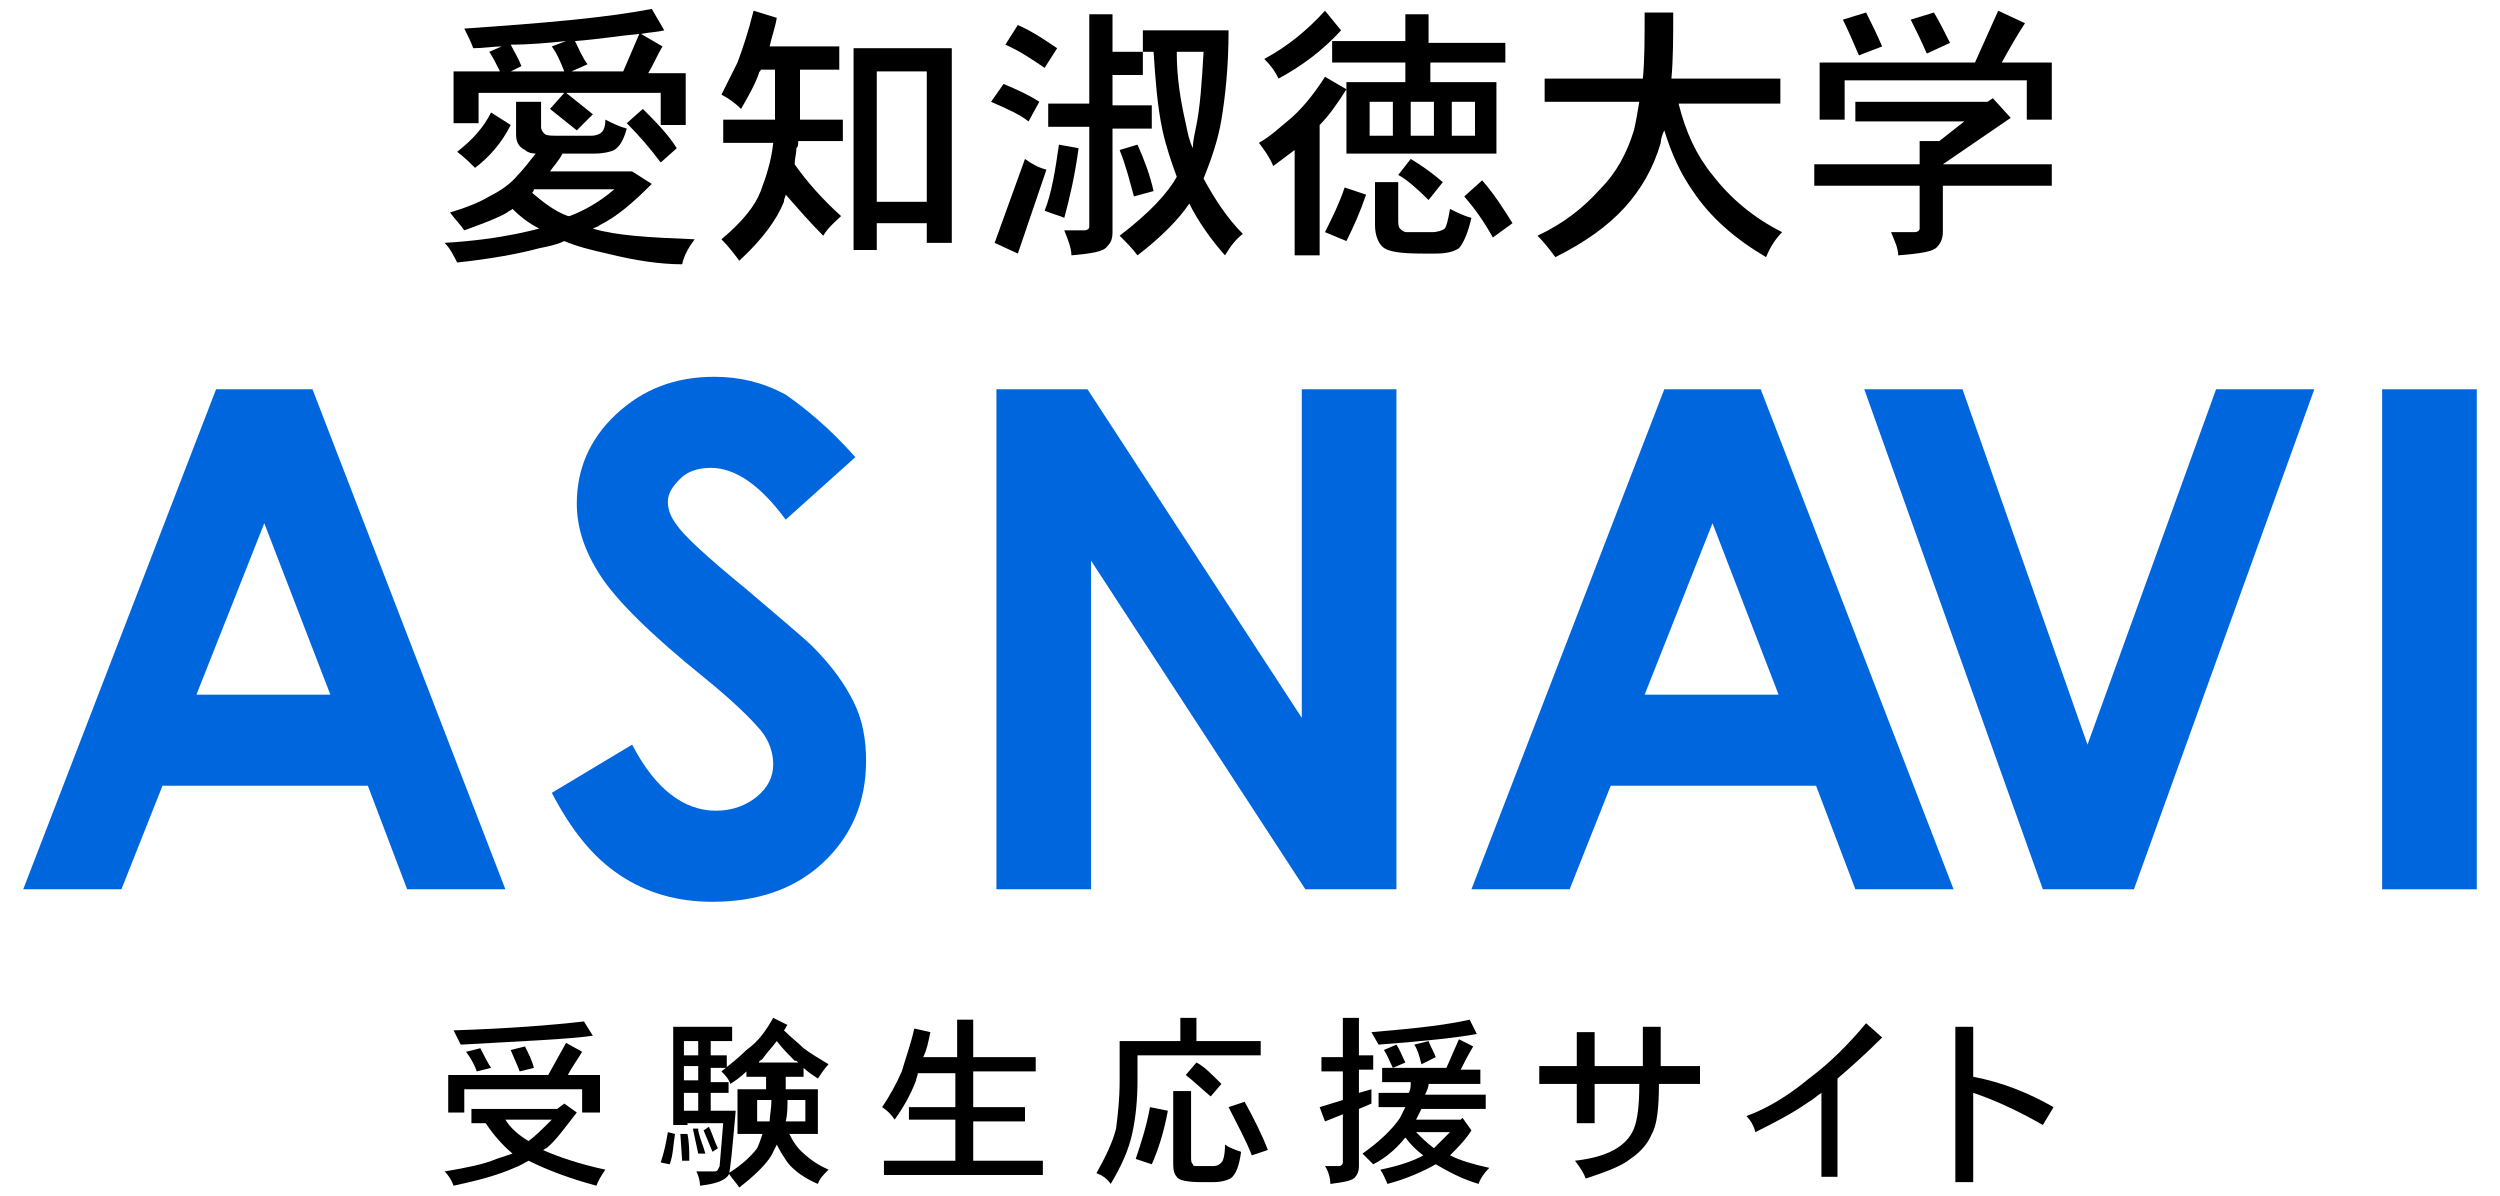 <?xml version="1.0" encoding="utf-8"?>
<!-- Generator: Adobe Illustrator 21.1.0, SVG Export Plug-In . SVG Version: 6.00 Build 0)  -->
<svg version="1.1" id="レイヤー_1" xmlns="http://www.w3.org/2000/svg" xmlns:xlink="http://www.w3.org/1999/xlink" x="0px"
	 y="0px" viewBox="0 0 140 67" style="enable-background:new 0 0 140 67;" xml:space="preserve">
<style type="text/css">
	.st0{fill:#0066DD;}
</style>
<g>
	<path d="M31.6,61.8l0.7,0.5c-0.7,0.9-1.2,1.6-1.7,2c-0.1,0-0.1,0.1-0.2,0.1c0.9,0.4,2.1,0.8,3.5,1.1c-0.2,0.3-0.4,0.6-0.5,0.9
		c-1.5-0.4-2.8-0.9-3.8-1.4c-0.2,0.1-0.5,0.3-0.8,0.4c-0.9,0.4-2,0.7-3.4,1c-0.1-0.3-0.3-0.6-0.5-0.8c1.2-0.2,2.2-0.4,2.9-0.7
		c0.3-0.1,0.6-0.2,0.9-0.3c-0.6-0.5-1.1-1.1-1.5-1.7h-0.8v-0.8h4.8L31.6,61.8z M31.7,58.4l0.9,0.5c-0.3,0.5-0.6,0.9-0.8,1.3h1.8v2.1
		h-1V61h-6.6v1.3h-0.9v-2.1h5.6L31.7,58.4z M32.7,57.2l0.5,0.8c-1.4,0.2-3.9,0.3-7.4,0.5l-0.4-0.8C28.5,57.6,31,57.4,32.7,57.2z
		 M26.9,58.7c0.2,0.4,0.4,0.8,0.6,1.1L26.7,60c-0.1-0.3-0.3-0.7-0.6-1.1L26.9,58.7z M28.3,62.7c0.3,0.5,0.8,0.9,1.3,1.2
		c0.4-0.3,0.8-0.7,1.3-1.2H28.3z M29.4,58.6c0.2,0.4,0.4,0.8,0.5,1.2L29.1,60c-0.1-0.3-0.3-0.7-0.5-1.2L29.4,58.6z"/>
	<path d="M37.4,63.4l0.4,0.1c-0.1,0.6-0.1,1.2-0.3,1.7l-0.5-0.1C37.2,64.5,37.3,64,37.4,63.4z M41,57.6v0.7h-1.2v0.8h0.9v0.7h-0.9
		v0.8h1v0.6h-1v1h1.4c-0.2,2.2-0.3,3.4-0.4,3.6c-0.2,0.3-0.7,0.5-1.6,0.6c0-0.3-0.1-0.6-0.2-0.8h1c0.2,0,0.2-0.1,0.3-0.3l0.2-2.4h-2
		V63h-0.8v-5.5H41z M38.5,63.5c0.1,0.5,0.1,1,0.1,1.5l-0.4,0l-0.1-1.5L38.5,63.5z M39.1,59.1v-0.8h-0.8v0.8H39.1z M39.1,60.5v-0.8
		h-0.8v0.8H39.1z M38.3,62.2h0.8v-1h-0.8V62.2z M39.1,63.3c0.1,0.5,0.3,0.9,0.4,1.3l-0.4,0l-0.3-1.4H39.1z M39.7,63.1
		c0.2,0.4,0.3,0.8,0.5,1.2l-0.3,0.2l-0.5-1.2L39.7,63.1z M43.3,57l0.8,0.4c-0.1,0.1-0.1,0.2-0.2,0.3c0.4,0.4,0.8,0.7,1.1,1
		c0.4,0.3,0.9,0.6,1.4,0.9c-0.2,0.2-0.4,0.5-0.6,0.8c-0.3-0.2-0.6-0.4-0.8-0.6v0.5h-1v0.7h1.8v2.5h-1.6c0.2,0.4,0.4,0.7,0.6,0.9
		c0.4,0.4,0.9,0.8,1.6,1.1c-0.3,0.3-0.5,0.5-0.6,0.8c-0.7-0.3-1.3-0.7-1.7-1.2c-0.2-0.3-0.4-0.6-0.6-1c-0.1,0.2-0.2,0.4-0.3,0.6
		c-0.3,0.5-0.9,1.1-1.8,1.8c-0.2-0.3-0.4-0.5-0.6-0.8c0.8-0.5,1.3-1,1.6-1.4c0.1-0.2,0.2-0.5,0.3-0.8h-1.4v-2.5h1.6v-0.7h-1.1v-0.3
		c-0.3,0.3-0.6,0.5-0.9,0.7c-0.1-0.3-0.3-0.5-0.5-0.7c0.5-0.4,1-0.8,1.4-1.2C42.5,58.3,42.9,57.7,43.3,57z M43.1,62.8
		c0-0.3,0.1-0.7,0.1-1.2h-0.8v1.2H43.1z M42.5,59.5h2.2c-0.1-0.1-0.1-0.1-0.2-0.1c-0.3-0.3-0.7-0.7-1-1.1c-0.3,0.4-0.6,0.7-0.8,1
		C42.6,59.4,42.5,59.4,42.5,59.5z M45.1,62.8v-1.2h-1c0,0.4,0,0.8-0.1,1.2H45.1z"/>
	<path d="M51.2,57.6l0.9,0.2c-0.1,0.5-0.2,1-0.4,1.4h1.9v-2.1h0.9v2.1H58v0.8h-3.5V62h2.9v0.8h-2.9V65h3.9v0.8h-8.9V65h4v-2.3h-2.6
		V62h2.6v-1.9h-2.1c0,0.1-0.1,0.3-0.1,0.4c-0.3,0.8-0.7,1.5-1.2,2.2c-0.2-0.3-0.4-0.5-0.7-0.7c0.4-0.6,0.8-1.3,1.1-2
		C50.7,59.3,51,58.5,51.2,57.6z"/>
	<path d="M66.1,57H67v1.3h3.6v0.8h-6.9v1.4c0,1.1-0.1,2.1-0.3,3c-0.2,0.9-0.6,1.8-1.2,2.8c-0.2-0.3-0.5-0.5-0.8-0.6
		c0.5-0.9,0.9-1.7,1.1-2.5c0.1-0.8,0.2-1.6,0.2-2.7v-2.2h3.4V57z M64.4,62l1,0.2c-0.2,1.1-0.5,2.1-0.9,3l-0.9-0.3
		C63.9,64,64.2,63.1,64.4,62z M65.8,61.1h0.9v3.7c0,0.2,0,0.3,0.1,0.4c0,0.1,0.1,0.1,0.2,0.1h0.9c0.3,0,0.4-0.1,0.5-0.2
		c0.1-0.1,0.2-0.4,0.2-1c0.3,0.2,0.6,0.3,0.9,0.4c-0.1,0.8-0.3,1.3-0.6,1.5c-0.2,0.1-0.5,0.2-1,0.2h-0.6c-0.8,0-1.3-0.1-1.4-0.3
		c-0.2-0.2-0.2-0.5-0.2-0.9V61.1z M67,59.5c0.4,0.2,0.8,0.6,1.4,1.2l-0.6,0.7c-0.6-0.5-1-0.9-1.4-1.2L67,59.5z M69.7,61.7
		c0.5,0.9,1,1.9,1.3,2.7l-0.9,0.3c-0.3-0.8-0.8-1.7-1.3-2.7L69.7,61.7z"/>
	<path d="M76.9,59.1v0.8h-0.8v1.3l0.7-0.2v0.8l-0.7,0.3v3.2c0,0.3-0.1,0.5-0.2,0.6c-0.1,0.2-0.6,0.3-1.4,0.4c0-0.3-0.1-0.7-0.3-1H75
		c0.1,0,0.2-0.1,0.2-0.2v-2.7l-1,0.4L73.9,62l1.3-0.4v-1.6H74v-0.8h1.2V57h0.9v2.1H76.9z M81.7,58.2l0.8,0.4
		c-0.3,0.5-0.5,0.9-0.7,1.3h1.1v0.8h-2.9c0,0.2-0.1,0.4-0.2,0.6h3.4v0.8h-3.6c-0.1,0.2-0.2,0.4-0.3,0.6h2.5l0.1-0.1l0.5,0.7
		c-0.3,0.5-0.8,1-1.2,1.4c0.6,0.3,1.3,0.5,2.2,0.7c-0.3,0.3-0.5,0.6-0.6,0.9c-1-0.3-1.7-0.7-2.4-1.1c-0.7,0.4-1.6,0.8-2.7,1.1
		c-0.1-0.2-0.2-0.5-0.4-0.8c1-0.2,1.9-0.5,2.4-0.8c-0.4-0.3-0.7-0.6-1-1c-0.4,0.5-1,1.1-1.8,1.5c-0.2-0.2-0.4-0.4-0.6-0.6
		c1-0.7,1.7-1.4,2.1-2c0.1-0.2,0.2-0.4,0.3-0.6h-1.5v-0.8h1.7c0.1-0.2,0.1-0.4,0.1-0.6h-1.6v-0.8h3.6L81.7,58.2z M82.3,57.1l0.4,0.8
		c-1,0.2-2.9,0.4-5.5,0.6l-0.4-0.7C79.2,57.6,81,57.4,82.3,57.1z M78.2,58.5c0.2,0.3,0.3,0.6,0.5,1L78,59.8c-0.2-0.4-0.3-0.7-0.5-1
		L78.2,58.5z M80,58.3c0.1,0.3,0.3,0.6,0.4,0.9l-0.8,0.4c-0.1-0.4-0.2-0.8-0.4-1.1L80,58.3z M79.3,63.4c0.3,0.3,0.6,0.6,1,0.9
		c0.3-0.3,0.6-0.6,0.9-0.9H79.3z"/>
	<path d="M95.1,60.7h-2.2c0,1.3-0.1,2.3-0.4,2.8c-0.2,0.5-0.6,1-1.2,1.4c-0.5,0.4-1.3,0.7-2.5,1.1c-0.1-0.3-0.3-0.6-0.6-1
		c1.8-0.2,2.9-0.8,3.3-1.8c0.2-0.5,0.3-1.3,0.3-2.4v-0.1h-2.5v2.2h-1v-2.2h-2.1v-1h2.1v-1.9h1v1.9H92l0-2.2h1l0,2.2h2.2V60.7z"/>
	<path d="M105.4,58.1c-0.9,0.9-1.8,1.7-2.5,2.3v5.5h-0.9v-4.7c-0.3,0.2-0.5,0.4-0.7,0.5c-1,0.7-2,1.2-3,1.7
		c-0.1-0.4-0.3-0.7-0.5-0.9c1.1-0.4,2.3-1.1,3.5-2.1c1.2-0.9,2.2-1.9,3.2-3.1L105.4,58.1z"/>
	<path d="M115,62l-0.6,1c-1.4-0.8-2.7-1.4-3.9-1.8v5h-1v-8.7h1v2.8C112.1,60.6,113.6,61.2,115,62z"/>
</g>
<g>
	<path class="st0" d="M12.1,21.8h5.4l10.8,28h-5.5l-2.2-5.8H9.1l-2.3,5.8H1.3L12.1,21.8z M14.8,29.3l-3.8,9.6h7.5L14.8,29.3z"/>
	<path class="st0" d="M47.9,25.6l-3.9,3.5c-1.4-1.9-2.8-2.9-4.2-2.9c-0.7,0-1.3,0.2-1.7,0.6c-0.4,0.4-0.7,0.8-0.7,1.3
		s0.2,0.9,0.5,1.3c0.4,0.6,1.7,1.8,3.9,3.6c2,1.7,3.3,2.8,3.7,3.2c1.1,1.1,1.8,2.1,2.3,3.1c0.5,1,0.7,2.1,0.7,3.3
		c0,2.3-0.8,4.2-2.4,5.7c-1.6,1.5-3.7,2.2-6.2,2.2c-2,0-3.7-0.5-5.2-1.5s-2.7-2.5-3.8-4.6l4.5-2.7c1.3,2.5,2.9,3.7,4.7,3.7
		c0.9,0,1.7-0.3,2.3-0.8s0.9-1.1,0.9-1.8c0-0.6-0.2-1.3-0.7-1.9c-0.5-0.6-1.5-1.6-3.1-2.9c-3.1-2.5-5-4.4-5.9-5.8
		c-0.9-1.4-1.3-2.7-1.3-4c0-1.9,0.7-3.6,2.2-5c1.5-1.4,3.3-2.1,5.5-2.1c1.4,0,2.7,0.3,4,1C45,22.8,46.4,23.9,47.9,25.6z"/>
	<path class="st0" d="M55.8,21.8h5.1l12,18.4V21.8h5.3v28h-5.1l-12-18.4v18.4h-5.3V21.8z"/>
	<path class="st0" d="M93.2,21.8h5.4l10.8,28h-5.5l-2.2-5.8H90.2l-2.3,5.8h-5.5L93.2,21.8z M95.9,29.3l-3.8,9.6h7.5L95.9,29.3z"/>
	<path class="st0" d="M104.4,21.8h5.5l7,19.9l7.2-19.9h5.5l-10.1,28h-5.1L104.4,21.8z"/>
	<path class="st0" d="M133.4,21.8h5.3v28h-5.3V21.8z"/>
</g>
<g>
	<path d="M28.9,5.7h1.4v1.4c0,0.2,0.1,0.3,0.2,0.4c0.1,0.1,0.4,0.1,0.7,0.1h1.9c0.3,0,0.5-0.1,0.6-0.2c0.1-0.1,0.2-0.3,0.2-0.7
		c0.4,0.2,0.8,0.4,1.2,0.5c-0.2,0.7-0.4,1-0.7,1.2c-0.2,0.1-0.6,0.2-1.1,0.2h-0.7c-0.4,0-0.7,0-1.1,0c-0.2,0.4-0.5,0.7-0.7,1h4.4
		l0.2,0l1.1,0.7c-1,1-1.9,1.8-2.9,2.3c-0.1,0.1-0.2,0.1-0.4,0.2c1.3,0.4,3.2,0.5,5.7,0.6c-0.3,0.4-0.6,0.9-0.7,1.4
		c-1.2,0-2.6-0.2-4.2-0.6c-0.9-0.2-1.7-0.4-2.4-0.7c-0.4,0.2-0.9,0.3-1.4,0.4c-1.1,0.3-2.7,0.6-4.6,0.8c-0.2-0.4-0.4-0.8-0.7-1.1
		c1.7-0.1,3-0.3,4-0.5c0.5-0.1,0.9-0.2,1.3-0.3c-0.6-0.3-1.1-0.7-1.5-1.1c-0.1,0.1-0.2,0.1-0.3,0.2c-0.5,0.3-1.3,0.6-2.4,1
		c-0.2-0.3-0.5-0.6-0.8-1c1-0.3,1.7-0.6,2.2-0.9c0.6-0.3,1.2-0.7,1.6-1.2c0.3-0.3,0.6-0.7,1-1.2c-0.3,0-0.5-0.1-0.6-0.2
		c-0.4-0.2-0.5-0.5-0.5-0.9V5.7z M36.5,0.5l0.7,1.2c-0.4,0.1-0.8,0.1-1.3,0.2l1.2,0.7c-0.3,0.5-0.5,1-0.8,1.5h2.1v2.9H37V5.2h-5.3
		c0.5,0.4,1,0.8,1.5,1.2l-0.9,0.9c-0.5-0.4-1-0.8-1.5-1.2l0.8-0.9h-4.8v1.7h-1.4V4H28c-0.2-0.4-0.4-0.8-0.6-1.1l0.7-0.3
		c-0.5,0-1,0.1-1.6,0.1c-0.1-0.3-0.3-0.7-0.5-1.1C30.4,1.3,33.9,1,36.5,0.5z M27.5,6.3l1.1,0.7c-0.5,1-1.2,1.8-2,2.4
		c-0.3-0.3-0.6-0.6-1-0.9C26.5,7.8,27.1,7.1,27.5,6.3z M28.6,4h3c-0.2-0.5-0.4-1-0.7-1.4l0.8-0.3c-1,0.1-2,0.2-3.1,0.2
		c0.2,0.4,0.4,0.7,0.6,1.2L28.6,4z M29.8,10.8c0.6,0.5,1.2,1,2,1.3c0,0,0,0,0.1,0c0.8-0.3,1.7-0.8,2.5-1.5h-4.5
		C29.9,10.7,29.8,10.8,29.8,10.8z M32,4h2.9l0.9-2.1c-1.1,0.1-2.3,0.3-3.6,0.4c0.2,0.4,0.4,0.9,0.7,1.3L32,4z M36,6.1
		c0.7,0.7,1.4,1.4,1.9,2.2L37,9.1c-0.6-0.8-1.2-1.5-1.9-2.2L36,6.1z"/>
	<path d="M42.2,0.6L43.5,1c-0.1,0.6-0.3,1.1-0.4,1.6h3.9v1.3h-2.2v0.6c0,0.8,0,1.5,0,2.2h2.4v1.2h-2.5c0,0.2,0,0.3-0.1,0.4
		c0,0.3-0.1,0.6-0.1,0.9c0.7,1,1.6,2,2.6,2.9c-0.3,0.3-0.7,0.6-1,1.1c-0.7-0.7-1.4-1.5-2.1-2.3c0,0.1-0.1,0.2-0.1,0.4
		c-0.4,1-1.2,2.1-2.5,3.3c-0.3-0.4-0.6-0.8-1-1.2c1.2-1,1.9-1.9,2.2-2.7c0.3-0.8,0.6-1.7,0.7-2.7c0,0,0,0,0,0h-2.8V6.7h2.9
		c0-0.6,0-1.3,0-2.2V3.9h-0.8c0,0.1-0.1,0.1-0.1,0.2c-0.2,0.6-0.6,1.3-1,2c-0.3-0.3-0.7-0.6-1.1-0.8c0.3-0.6,0.6-1.2,0.9-1.8
		C41.6,2.7,41.9,1.8,42.2,0.6z M53.3,2.7v10.9h-1.4v-1.1h-2.8V14h-1.3V2.7H53.3z M49.1,11.3h2.8V4h-2.8V11.3z"/>
	<path d="M56.2,4.7c0.7,0.3,1.4,0.6,2,1l-0.6,1.1c-0.5-0.4-1.2-0.7-2.1-1.1L56.2,4.7z M57.4,8.9c0.4,0.3,0.8,0.5,1.2,0.6L57,14.2
		l-1.3-0.6L57.4,8.9z M57,1.4c0.9,0.4,1.6,0.9,2.2,1.3l-0.7,1.1c-0.6-0.4-1.3-0.9-2.2-1.3L57,1.4z M59.3,8.1l1.1,0.2
		c-0.2,1.5-0.5,2.8-0.8,3.9c-0.2-0.1-0.6-0.2-1.1-0.4C58.9,10.8,59.1,9.5,59.3,8.1z M64,2.9v1.3h-1.7v1.7h2.2v1.3h-2.2V13
		c0,0.4-0.1,0.6-0.3,0.8c-0.2,0.3-0.9,0.4-2,0.5c0-0.4-0.2-0.9-0.4-1.4h1.1c0.2,0,0.3-0.1,0.3-0.2V7.1h-2.3V5.8H61V0.8h1.3v2.1H64z
		 M63.7,8.1c0.4,0.9,0.7,1.7,0.9,2.6L63.5,11c-0.2-0.7-0.4-1.6-0.8-2.6L63.7,8.1z M64.1,1.7h4.7c0,2.1-0.2,3.8-0.4,5
		c-0.2,1.2-0.6,2.3-1,3.3c0,0,0,0,0,0c0.6,1.1,1.3,2.2,2.2,3.1c-0.4,0.3-0.7,0.7-1,1.2c-0.8-0.9-1.5-1.9-2-2.9
		c-0.6,0.9-1.6,1.9-2.9,2.9c-0.3-0.4-0.6-0.7-1-1.1c1.7-1.3,2.7-2.4,3.2-3.3v0c-0.3-0.8-0.6-1.7-0.8-2.6c-0.3-1.4-0.4-2.9-0.5-4.4
		h-0.6V1.7z M65.9,3c0,1.3,0.2,2.6,0.5,3.9c0.1,0.5,0.2,1,0.4,1.4C66.8,7.9,66.9,7.5,67,7c0.2-1,0.3-2.3,0.4-4.1H65.9z"/>
	<path d="M74.2,4.3L75.4,5c-0.5,0.8-1,1.5-1.5,2v7.3h-1.4V8.4c-0.4,0.3-0.8,0.6-1.2,0.9c-0.2-0.5-0.5-0.9-0.8-1.3
		c0.7-0.4,1.2-0.9,1.7-1.3C72.8,6.2,73.5,5.4,74.2,4.3z M74.2,0.6l0.9,1.1c-1,1.1-2.2,2-3.5,2.7c-0.2-0.4-0.4-0.7-0.8-1.1
		C72.1,2.6,73.2,1.7,74.2,0.6z M75.3,10.5l1.2,0.4c-0.3,0.9-0.7,1.8-1.1,2.6L74.2,13C74.6,12.2,75,11.4,75.3,10.5z M84.3,2.3v1.2
		h-4.2v1.1h3.7v4h-8.4v-4h3.3V3.5h-4.1V2.3h4.1V0.8h1.3v1.6H84.3z M78,7.6V5.7h-1.3v1.9H78z M77,10.2h1.3v2.1c0,0.2,0,0.4,0.1,0.5
		c0.1,0.1,0.2,0.2,0.4,0.2h1.4c0.3,0,0.6-0.1,0.7-0.2c0.1-0.1,0.2-0.5,0.3-1.1c0.4,0.2,0.8,0.4,1.2,0.5c-0.2,0.9-0.5,1.5-0.7,1.7
		c-0.3,0.2-0.7,0.3-1.3,0.3h-0.7c-1.3,0-2-0.1-2.3-0.4c-0.2-0.2-0.4-0.6-0.4-1.2V10.2z M79,8.9c0.5,0.3,1.1,0.7,1.8,1.3l-0.8,1
		c-0.7-0.7-1.3-1.2-1.7-1.4L79,8.9z M80.3,7.6V5.7H79v1.9H80.3z M82.6,7.6V5.7h-1.3v1.9H82.6z M83,10.1c0.7,0.8,1.2,1.6,1.7,2.4
		l-1.1,0.8c-0.5-0.9-1-1.6-1.6-2.3L83,10.1z"/>
	<path d="M99.7,4.4v1.4H94c0.4,1.6,1,2.9,1.9,4c1,1.3,2.3,2.4,3.9,3.2c-0.4,0.4-0.7,0.9-0.9,1.4c-1.7-1-3.1-2.2-4.1-3.7
		c-0.7-1-1.2-2.1-1.6-3.4C93.1,7.5,93,7.8,93,8c-0.4,1.4-1.1,2.6-2,3.6c-1,1.1-2.3,2-3.9,2.8c-0.3-0.4-0.6-0.8-1-1.2
		c1.5-0.7,2.6-1.6,3.5-2.6c0.9-0.9,1.5-2,1.9-3.3c0.1-0.4,0.2-1,0.3-1.6h-5.3V4.4h5.5c0.1-1,0.1-2.3,0.1-3.7h1.6
		c0,1.4,0,2.6-0.1,3.7H99.7z"/>
	<path d="M103.9,5.7h7.4l0.3-0.2l1,1.1l-3.8,2.6v0h6.1v1.2h-6.1V13c0,0.3-0.1,0.6-0.3,0.8c-0.2,0.3-1,0.4-2.2,0.5
		c0-0.4-0.2-0.8-0.4-1.3h1.3c0.2,0,0.3-0.1,0.3-0.2v-2.4h-5.9V9.2h5.9V7.9h1.1l1.4-1.1h-6.1V5.7z M111.9,0.6l1.5,0.7
		c-0.4,0.6-0.8,1.3-1.3,2.2h2.8v3.2h-1.4V4.5h-10.2v2.2h-1.4V3.5h8.7L111.9,0.6z M104.5,0.7c0.3,0.6,0.6,1.2,0.9,1.9l-1.3,0.5
		c-0.3-0.7-0.6-1.4-0.9-2L104.5,0.7z M108.3,0.7c0.3,0.5,0.6,1.1,0.9,1.7L107.9,3c-0.3-0.7-0.6-1.3-0.9-1.9L108.3,0.7z"/>
</g>
</svg>
